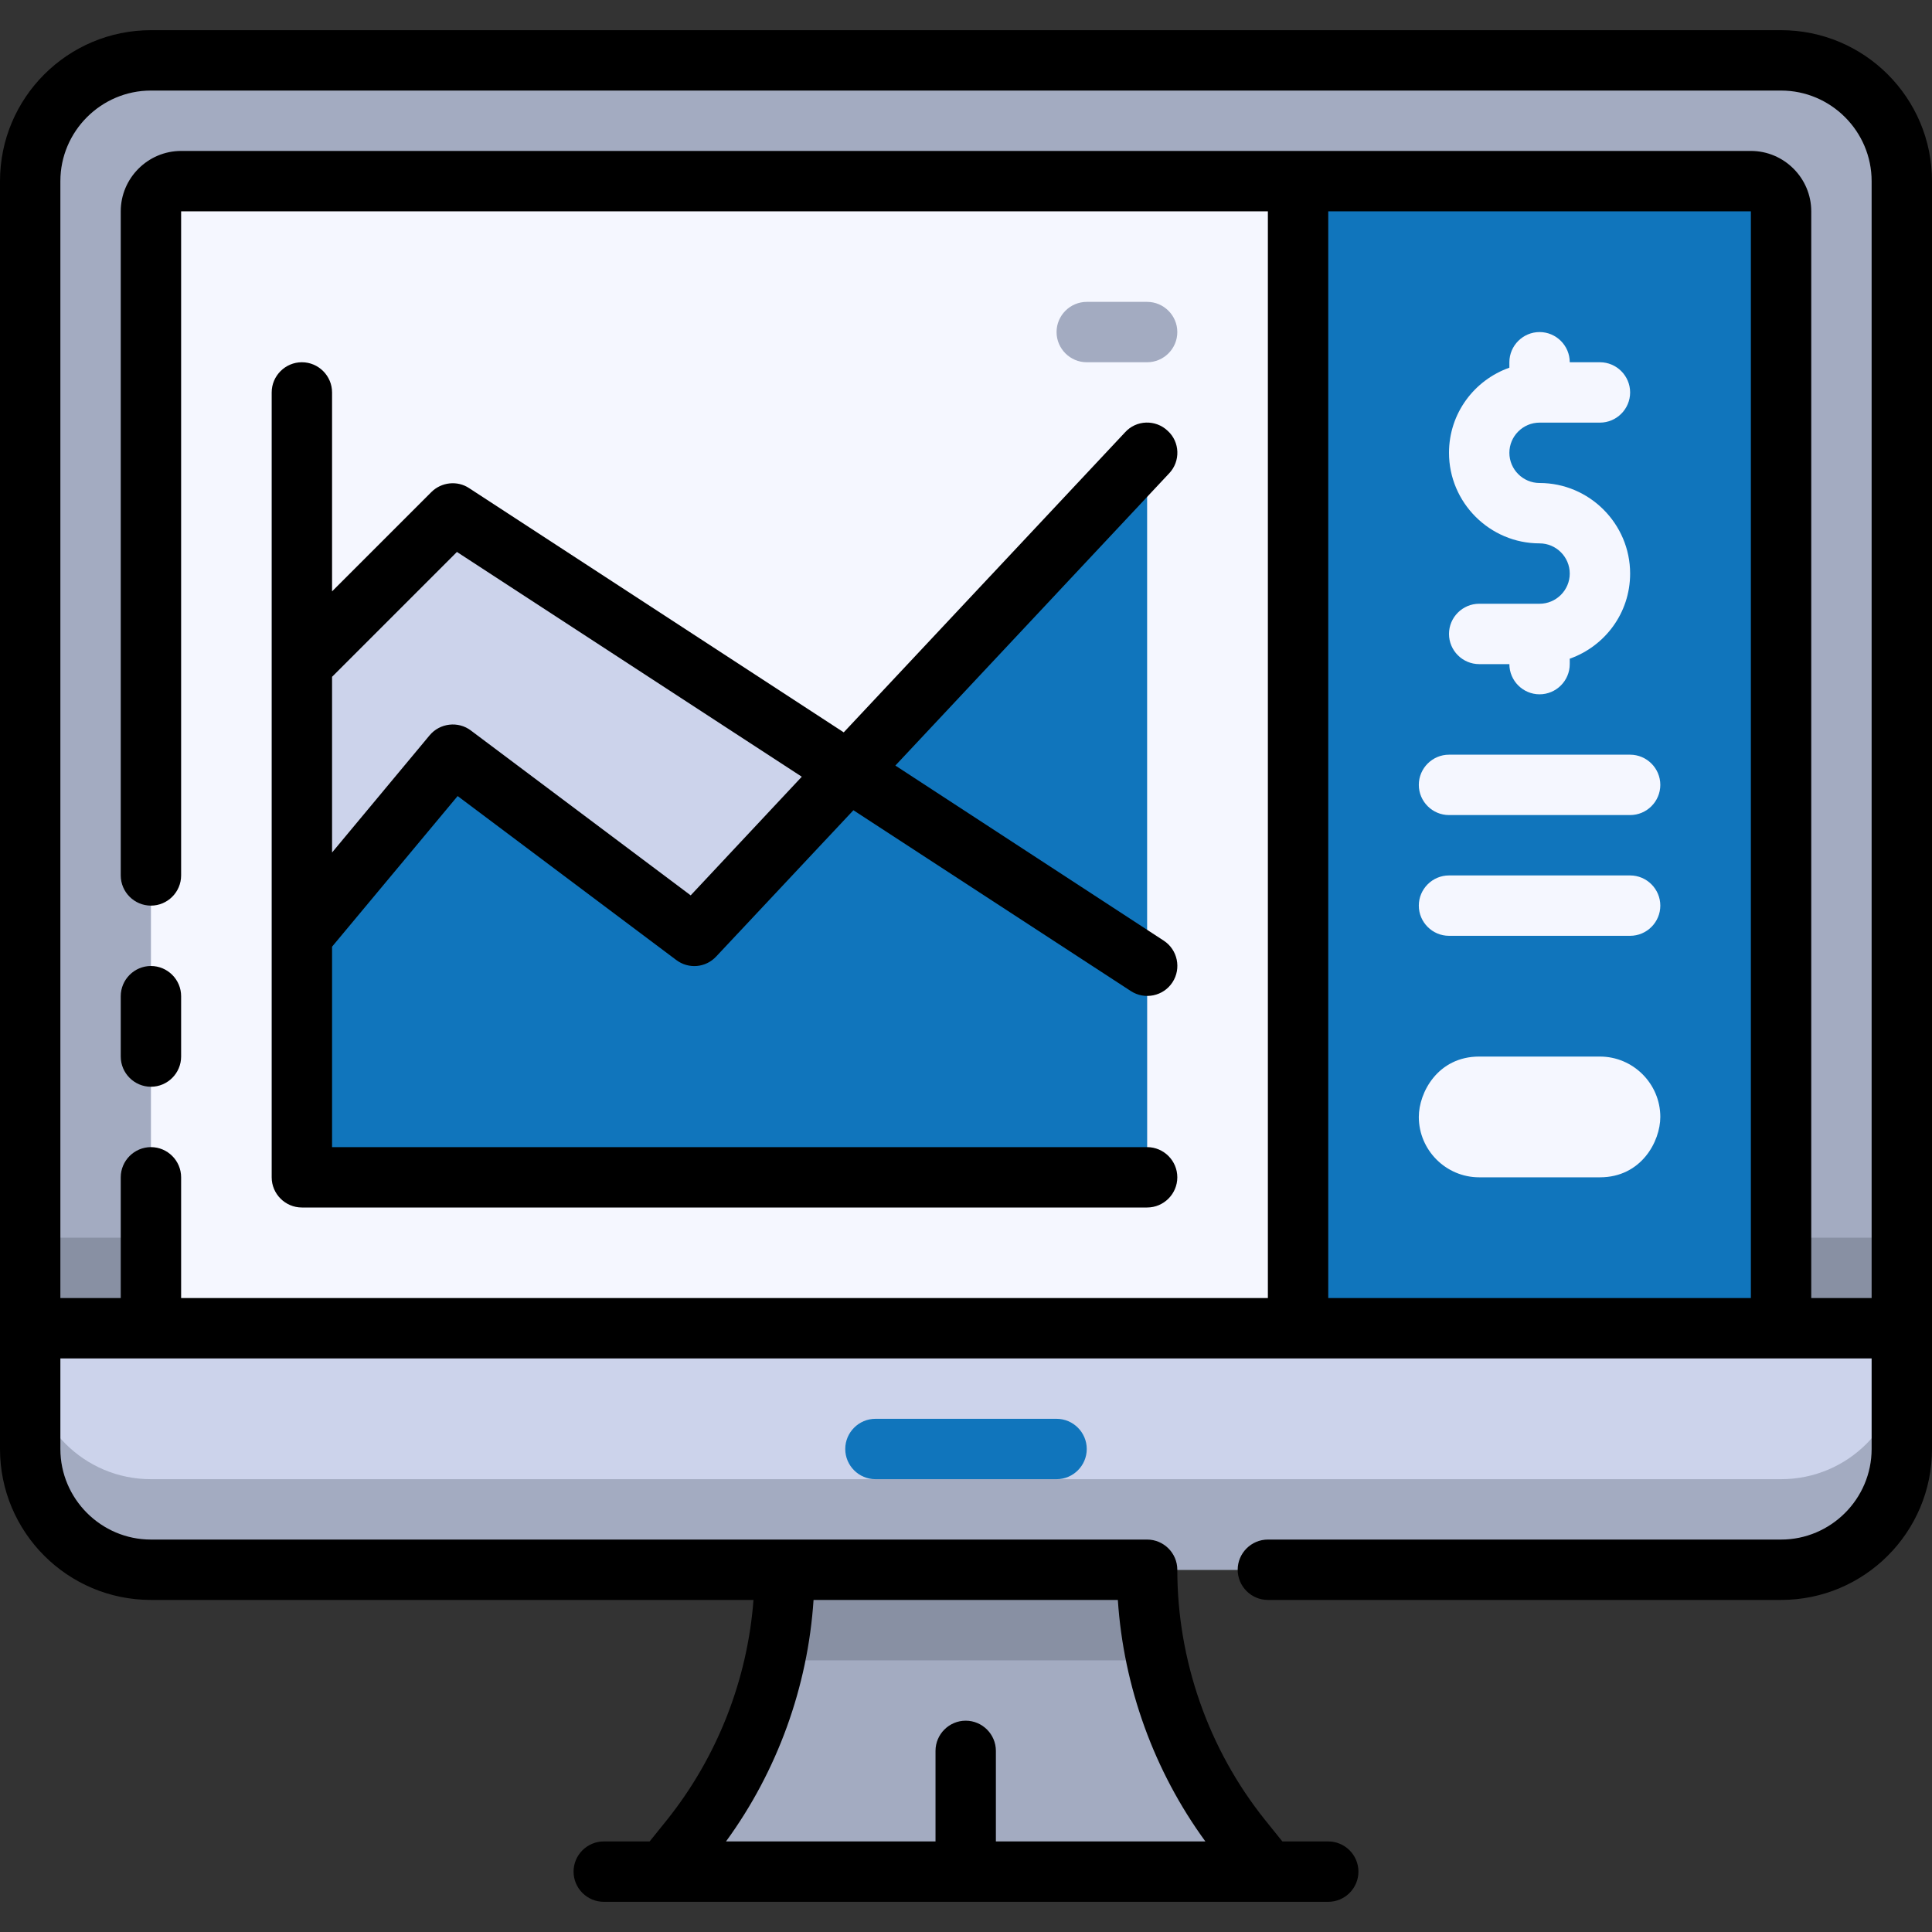 <?xml version="1.0" encoding="UTF-8"?>
<svg id="Monitoring-2" data-name="Monitoring" xmlns="http://www.w3.org/2000/svg" viewBox="0 0 64 64">
  <rect x="0" y="0" width="64" height="64" fill="#333333" stroke="none"/>
  <path d="M5,2h54c2.21,0,4,1.79,4,4v38H1V6c0-2.21,1.79-4,4-4Z" style="fill: #a3abc1;"/>
  <rect x="1" y="41" width="62" height="3" style="fill: #8890a3;"/>
  <path d="M1,44h62v4c0,2.21-1.79,4-4,4H5c-2.21,0-4-1.79-4-4v-4h0Z" style="fill: #ccd3eb;"/>
  <path d="M59,49H5c-2.21,0-4-1.79-4-4v3c0,2.21,1.79,4,4,4h54c2.21,0,4-1.79,4-4v-3c0,2.21-1.79,4-4,4Z" style="fill: #a3abc1;"/>
  <path d="M42,62h-20l.88-1.1c2.06-2.56,3.12-5.73,3.12-8.9h12c0,3.1,1.02,6.28,3.12,8.9l.88,1.1Z" style="fill: #a3abc1;"/>
  <path d="M38.32,55h-12.64c.21-.98.32-1.98.32-3h12c0,1.02.11,2.02.32,3Z" style="fill: #8890a3;"/>
  <path d="M35,49h-6c-.55,0-1-.45-1-1s.45-1,1-1h6c.55,0,1,.45,1,1s-.45,1-1,1Z" style="fill: #1075bc;"/>
  <path d="M6,6h52c.55,0,1,.45,1,1v37H5V7c0-.55.45-1,1-1Z" style="fill: #f5f7ff;"/>
  <rect x="43" y="6" width="16" height="38" style="fill: #1075bc;"/>
  <path d="M51,16c-.55,0-1-.45-1-1s.45-1,1-1h2c.55,0,1-.45,1-1s-.45-1-1-1h-1c0-.55-.45-1-1-1s-1,.45-1,1v.18c-1.16.41-2,1.51-2,2.82,0,1.65,1.35,3,3,3,.55,0,1,.45,1,1s-.45,1-1,1h-2c-.55,0-1,.45-1,1s.45,1,1,1h1c0,.55.45,1,1,1s1-.45,1-1v-.18c1.16-.41,2-1.51,2-2.82,0-1.65-1.35-3-3-3Z" style="fill: #f5f7ff;"/>
  <path d="M54,27h-6c-.55,0-1-.45-1-1s.45-1,1-1h6c.55,0,1,.45,1,1s-.45,1-1,1Z" style="fill: #f5f7ff;"/>
  <path d="M54,31h-6c-.55,0-1-.45-1-1s.45-1,1-1h6c.55,0,1,.45,1,1s-.45,1-1,1Z" style="fill: #f5f7ff;"/>
  <path d="M53,39h-4c-1.1,0-2-.9-2-2,0-.81.63-2,2-2h4c1.1,0,2,.9,2,2,0,.81-.63,2-2,2Z" style="fill: #f5f7ff;"/>
  <polygon points="38 39 38 32 15 17 10 22 10 39 38 39" style="fill: #ccd3eb;"/>
  <polygon points="10 31 15 25 23 31 38 15 38 39 10 39 10 31" style="fill: #1075bc;"/>
  <g>
    <path d="M59,1H5C2.24,1,0,3.24,0,6v42c0,2.76,2.24,5,5,5h19.96c-.2,2.65-1.2,5.2-2.86,7.28l-.58.72h-1.52c-.55,0-1,.45-1,1s.45,1,1,1h24c.55,0,1-.45,1-1s-.45-1-1-1h-1.52l-.58-.72c-1.87-2.34-2.9-5.28-2.9-8.28,0-.55-.45-1-1-1H5c-1.65,0-3-1.35-3-3v-3h60v3c0,1.65-1.35,3-3,3h-17c-.55,0-1,.45-1,1s.45,1,1,1h17c2.76,0,5-2.24,5-5V6c0-2.76-2.24-5-5-5ZM37.03,53c.19,2.88,1.2,5.67,2.9,8h-6.94v-3c0-.55-.45-1-1-1s-1,.45-1,1v3h-6.94c1.7-2.33,2.71-5.12,2.9-8h10.07ZM44,43V7h14v36h-14ZM60,43V7c0-1.1-.9-2-2-2H6c-1.1,0-2,.9-2,2v22c0,.55.45,1,1,1s1-.45,1-1V7h36v36H6v-4c0-.55-.45-1-1-1s-1,.45-1,1v4h-2V6c0-1.65,1.35-3,3-3h54c1.65,0,3,1.35,3,3v37h-2Z"/>
    <path d="M4,35c0,.55.45,1,1,1s1-.45,1-1v-2c0-.55-.45-1-1-1s-1,.45-1,1v2Z"/>
    <path d="M10,40h28c.55,0,1-.45,1-1s-.45-1-1-1H11v-6.64l4.16-4.99,7.24,5.43c.41.31.98.26,1.33-.12l4.54-4.84,9.19,5.99c.46.3,1.08.17,1.38-.29.3-.46.17-1.08-.29-1.38l-8.89-5.8,9.07-9.68c.38-.4.36-1.04-.05-1.41-.4-.38-1.04-.36-1.41.05l-9.32,9.94-12.41-8.09c-.39-.26-.92-.2-1.25.13l-3.29,3.29v-6.59c0-.55-.45-1-1-1s-1,.45-1,1v26c0,.55.45,1,1,1ZM15.13,18.28l11.43,7.45-3.68,3.93-7.28-5.46c-.42-.32-1.03-.25-1.37.16l-3.23,3.88v-5.82l4.13-4.13Z"/>
    <path d="M36,12h2c.55,0,1-.45,1-1s-.45-1-1-1h-2c-.55,0-1,.45-1,1s.45,1,1,1Z" style="fill: #a3abc1;"/>
  </g>
</svg>